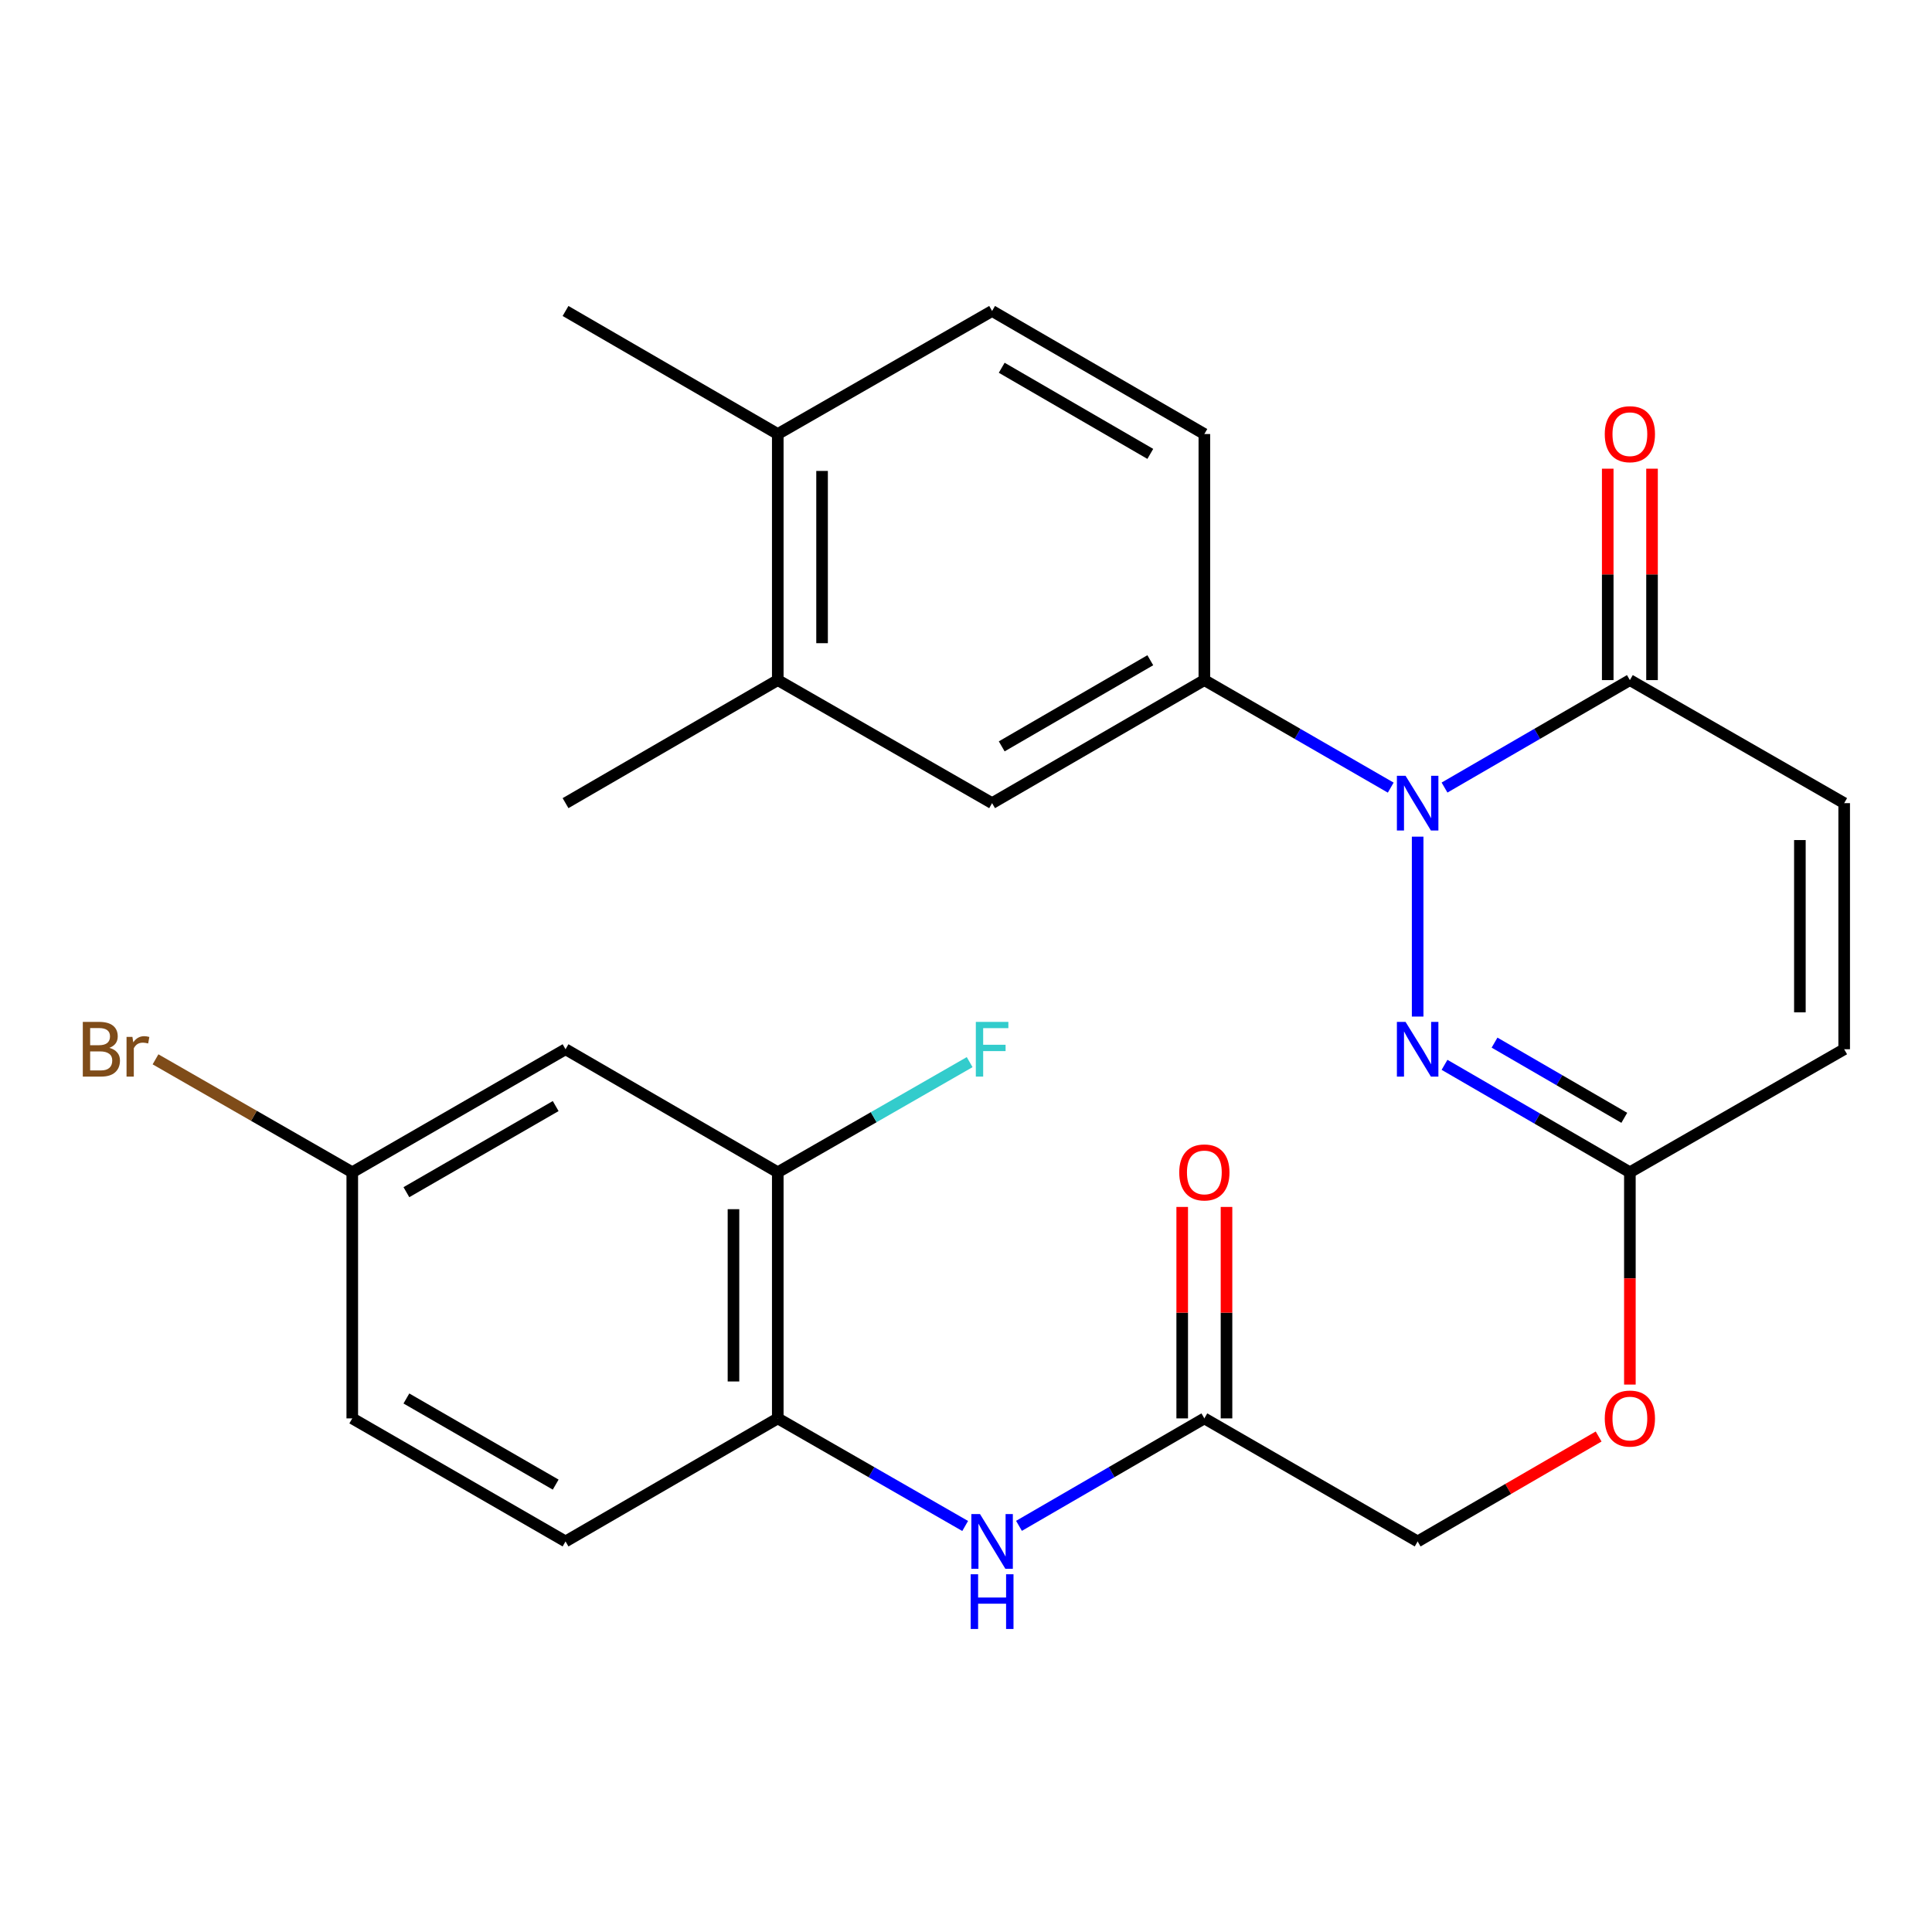 <?xml version='1.0' encoding='iso-8859-1'?>
<svg version='1.1' baseProfile='full'
              xmlns='http://www.w3.org/2000/svg'
                      xmlns:rdkit='http://www.rdkit.org/xml'
                      xmlns:xlink='http://www.w3.org/1999/xlink'
                  xml:space='preserve'
width='1000px' height='1000px' viewBox='0 0 1000 1000'>
<!-- END OF HEADER -->
<rect style='opacity:1.0;fill:#FFFFFF;stroke:none' width='1000' height='1000' x='0' y='0'> </rect>
<path class='bond-0' d='M 733.772,433.053 L 733.772,526.177' style='fill:none;fill-rule:evenodd;stroke:#0000FF;stroke-width:6px;stroke-linecap:butt;stroke-linejoin:miter;stroke-opacity:1' />
<path class='bond-1' d='M 747.686,407.641 L 795.655,379.83' style='fill:none;fill-rule:evenodd;stroke:#0000FF;stroke-width:6px;stroke-linecap:butt;stroke-linejoin:miter;stroke-opacity:1' />
<path class='bond-1' d='M 795.655,379.83 L 843.624,352.018' style='fill:none;fill-rule:evenodd;stroke:#000000;stroke-width:6px;stroke-linecap:butt;stroke-linejoin:miter;stroke-opacity:1' />
<path class='bond-2' d='M 719.845,407.674 L 671.609,379.846' style='fill:none;fill-rule:evenodd;stroke:#0000FF;stroke-width:6px;stroke-linecap:butt;stroke-linejoin:miter;stroke-opacity:1' />
<path class='bond-2' d='M 671.609,379.846 L 623.372,352.018' style='fill:none;fill-rule:evenodd;stroke:#000000;stroke-width:6px;stroke-linecap:butt;stroke-linejoin:miter;stroke-opacity:1' />
<path class='bond-3' d='M 747.686,551.153 L 795.655,578.959' style='fill:none;fill-rule:evenodd;stroke:#0000FF;stroke-width:6px;stroke-linecap:butt;stroke-linejoin:miter;stroke-opacity:1' />
<path class='bond-3' d='M 795.655,578.959 L 843.624,606.764' style='fill:none;fill-rule:evenodd;stroke:#000000;stroke-width:6px;stroke-linecap:butt;stroke-linejoin:miter;stroke-opacity:1' />
<path class='bond-3' d='M 773.575,539.658 L 807.153,559.122' style='fill:none;fill-rule:evenodd;stroke:#0000FF;stroke-width:6px;stroke-linecap:butt;stroke-linejoin:miter;stroke-opacity:1' />
<path class='bond-3' d='M 807.153,559.122 L 840.731,578.586' style='fill:none;fill-rule:evenodd;stroke:#000000;stroke-width:6px;stroke-linecap:butt;stroke-linejoin:miter;stroke-opacity:1' />
<path class='bond-4' d='M 843.624,352.018 L 954.545,415.708' style='fill:none;fill-rule:evenodd;stroke:#000000;stroke-width:6px;stroke-linecap:butt;stroke-linejoin:miter;stroke-opacity:1' />
<path class='bond-13' d='M 855.088,352.018 L 855.088,297.307' style='fill:none;fill-rule:evenodd;stroke:#000000;stroke-width:6px;stroke-linecap:butt;stroke-linejoin:miter;stroke-opacity:1' />
<path class='bond-13' d='M 855.088,297.307 L 855.088,242.596' style='fill:none;fill-rule:evenodd;stroke:#FF0000;stroke-width:6px;stroke-linecap:butt;stroke-linejoin:miter;stroke-opacity:1' />
<path class='bond-13' d='M 832.159,352.018 L 832.159,297.307' style='fill:none;fill-rule:evenodd;stroke:#000000;stroke-width:6px;stroke-linecap:butt;stroke-linejoin:miter;stroke-opacity:1' />
<path class='bond-13' d='M 832.159,297.307 L 832.159,242.596' style='fill:none;fill-rule:evenodd;stroke:#FF0000;stroke-width:6px;stroke-linecap:butt;stroke-linejoin:miter;stroke-opacity:1' />
<path class='bond-8' d='M 623.372,352.018 L 513.507,415.708' style='fill:none;fill-rule:evenodd;stroke:#000000;stroke-width:6px;stroke-linecap:butt;stroke-linejoin:miter;stroke-opacity:1' />
<path class='bond-8' d='M 595.393,341.736 L 518.488,386.318' style='fill:none;fill-rule:evenodd;stroke:#000000;stroke-width:6px;stroke-linecap:butt;stroke-linejoin:miter;stroke-opacity:1' />
<path class='bond-14' d='M 623.372,352.018 L 623.372,224.652' style='fill:none;fill-rule:evenodd;stroke:#000000;stroke-width:6px;stroke-linecap:butt;stroke-linejoin:miter;stroke-opacity:1' />
<path class='bond-16' d='M 843.624,606.764 L 843.624,661.708' style='fill:none;fill-rule:evenodd;stroke:#000000;stroke-width:6px;stroke-linecap:butt;stroke-linejoin:miter;stroke-opacity:1' />
<path class='bond-16' d='M 843.624,661.708 L 843.624,716.651' style='fill:none;fill-rule:evenodd;stroke:#FF0000;stroke-width:6px;stroke-linecap:butt;stroke-linejoin:miter;stroke-opacity:1' />
<path class='bond-27' d='M 843.624,606.764 L 954.545,543.087' style='fill:none;fill-rule:evenodd;stroke:#000000;stroke-width:6px;stroke-linecap:butt;stroke-linejoin:miter;stroke-opacity:1' />
<path class='bond-9' d='M 954.545,415.708 L 954.545,543.087' style='fill:none;fill-rule:evenodd;stroke:#000000;stroke-width:6px;stroke-linecap:butt;stroke-linejoin:miter;stroke-opacity:1' />
<path class='bond-9' d='M 931.617,434.815 L 931.617,523.98' style='fill:none;fill-rule:evenodd;stroke:#000000;stroke-width:6px;stroke-linecap:butt;stroke-linejoin:miter;stroke-opacity:1' />
<path class='bond-5' d='M 527.422,789.779 L 575.397,761.968' style='fill:none;fill-rule:evenodd;stroke:#0000FF;stroke-width:6px;stroke-linecap:butt;stroke-linejoin:miter;stroke-opacity:1' />
<path class='bond-5' d='M 575.397,761.968 L 623.372,734.156' style='fill:none;fill-rule:evenodd;stroke:#000000;stroke-width:6px;stroke-linecap:butt;stroke-linejoin:miter;stroke-opacity:1' />
<path class='bond-6' d='M 499.569,789.844 L 451.071,762' style='fill:none;fill-rule:evenodd;stroke:#0000FF;stroke-width:6px;stroke-linecap:butt;stroke-linejoin:miter;stroke-opacity:1' />
<path class='bond-6' d='M 451.071,762 L 402.573,734.156' style='fill:none;fill-rule:evenodd;stroke:#000000;stroke-width:6px;stroke-linecap:butt;stroke-linejoin:miter;stroke-opacity:1' />
<path class='bond-7' d='M 402.573,734.156 L 402.573,606.764' style='fill:none;fill-rule:evenodd;stroke:#000000;stroke-width:6px;stroke-linecap:butt;stroke-linejoin:miter;stroke-opacity:1' />
<path class='bond-7' d='M 379.645,715.047 L 379.645,625.873' style='fill:none;fill-rule:evenodd;stroke:#000000;stroke-width:6px;stroke-linecap:butt;stroke-linejoin:miter;stroke-opacity:1' />
<path class='bond-18' d='M 402.573,734.156 L 292.721,797.846' style='fill:none;fill-rule:evenodd;stroke:#000000;stroke-width:6px;stroke-linecap:butt;stroke-linejoin:miter;stroke-opacity:1' />
<path class='bond-11' d='M 402.573,606.764 L 292.721,543.087' style='fill:none;fill-rule:evenodd;stroke:#000000;stroke-width:6px;stroke-linecap:butt;stroke-linejoin:miter;stroke-opacity:1' />
<path class='bond-22' d='M 402.573,606.764 L 452.231,578.26' style='fill:none;fill-rule:evenodd;stroke:#000000;stroke-width:6px;stroke-linecap:butt;stroke-linejoin:miter;stroke-opacity:1' />
<path class='bond-22' d='M 452.231,578.26 L 501.89,549.756' style='fill:none;fill-rule:evenodd;stroke:#33CCCC;stroke-width:6px;stroke-linecap:butt;stroke-linejoin:miter;stroke-opacity:1' />
<path class='bond-12' d='M 513.507,415.708 L 402.573,352.018' style='fill:none;fill-rule:evenodd;stroke:#000000;stroke-width:6px;stroke-linecap:butt;stroke-linejoin:miter;stroke-opacity:1' />
<path class='bond-10' d='M 623.372,734.156 L 733.772,797.846' style='fill:none;fill-rule:evenodd;stroke:#000000;stroke-width:6px;stroke-linecap:butt;stroke-linejoin:miter;stroke-opacity:1' />
<path class='bond-17' d='M 634.836,734.156 L 634.836,679.433' style='fill:none;fill-rule:evenodd;stroke:#000000;stroke-width:6px;stroke-linecap:butt;stroke-linejoin:miter;stroke-opacity:1' />
<path class='bond-17' d='M 634.836,679.433 L 634.836,624.709' style='fill:none;fill-rule:evenodd;stroke:#FF0000;stroke-width:6px;stroke-linecap:butt;stroke-linejoin:miter;stroke-opacity:1' />
<path class='bond-17' d='M 611.908,734.156 L 611.908,679.433' style='fill:none;fill-rule:evenodd;stroke:#000000;stroke-width:6px;stroke-linecap:butt;stroke-linejoin:miter;stroke-opacity:1' />
<path class='bond-17' d='M 611.908,679.433 L 611.908,624.709' style='fill:none;fill-rule:evenodd;stroke:#FF0000;stroke-width:6px;stroke-linecap:butt;stroke-linejoin:miter;stroke-opacity:1' />
<path class='bond-29' d='M 292.721,543.087 L 182.334,606.764' style='fill:none;fill-rule:evenodd;stroke:#000000;stroke-width:6px;stroke-linecap:butt;stroke-linejoin:miter;stroke-opacity:1' />
<path class='bond-29' d='M 287.62,572.5 L 210.349,617.073' style='fill:none;fill-rule:evenodd;stroke:#000000;stroke-width:6px;stroke-linecap:butt;stroke-linejoin:miter;stroke-opacity:1' />
<path class='bond-25' d='M 402.573,352.018 L 292.721,415.708' style='fill:none;fill-rule:evenodd;stroke:#000000;stroke-width:6px;stroke-linecap:butt;stroke-linejoin:miter;stroke-opacity:1' />
<path class='bond-28' d='M 402.573,352.018 L 402.573,224.652' style='fill:none;fill-rule:evenodd;stroke:#000000;stroke-width:6px;stroke-linecap:butt;stroke-linejoin:miter;stroke-opacity:1' />
<path class='bond-28' d='M 425.501,332.913 L 425.501,243.757' style='fill:none;fill-rule:evenodd;stroke:#000000;stroke-width:6px;stroke-linecap:butt;stroke-linejoin:miter;stroke-opacity:1' />
<path class='bond-19' d='M 623.372,224.652 L 513.507,160.962' style='fill:none;fill-rule:evenodd;stroke:#000000;stroke-width:6px;stroke-linecap:butt;stroke-linejoin:miter;stroke-opacity:1' />
<path class='bond-19' d='M 595.393,234.935 L 518.488,190.352' style='fill:none;fill-rule:evenodd;stroke:#000000;stroke-width:6px;stroke-linecap:butt;stroke-linejoin:miter;stroke-opacity:1' />
<path class='bond-15' d='M 402.573,224.652 L 513.507,160.962' style='fill:none;fill-rule:evenodd;stroke:#000000;stroke-width:6px;stroke-linecap:butt;stroke-linejoin:miter;stroke-opacity:1' />
<path class='bond-26' d='M 402.573,224.652 L 292.721,160.962' style='fill:none;fill-rule:evenodd;stroke:#000000;stroke-width:6px;stroke-linecap:butt;stroke-linejoin:miter;stroke-opacity:1' />
<path class='bond-21' d='M 827.449,743.534 L 780.61,770.69' style='fill:none;fill-rule:evenodd;stroke:#FF0000;stroke-width:6px;stroke-linecap:butt;stroke-linejoin:miter;stroke-opacity:1' />
<path class='bond-21' d='M 780.61,770.69 L 733.772,797.846' style='fill:none;fill-rule:evenodd;stroke:#000000;stroke-width:6px;stroke-linecap:butt;stroke-linejoin:miter;stroke-opacity:1' />
<path class='bond-23' d='M 292.721,797.846 L 182.334,734.156' style='fill:none;fill-rule:evenodd;stroke:#000000;stroke-width:6px;stroke-linecap:butt;stroke-linejoin:miter;stroke-opacity:1' />
<path class='bond-23' d='M 287.621,768.433 L 210.35,723.85' style='fill:none;fill-rule:evenodd;stroke:#000000;stroke-width:6px;stroke-linecap:butt;stroke-linejoin:miter;stroke-opacity:1' />
<path class='bond-20' d='M 182.334,606.764 L 182.334,734.156' style='fill:none;fill-rule:evenodd;stroke:#000000;stroke-width:6px;stroke-linecap:butt;stroke-linejoin:miter;stroke-opacity:1' />
<path class='bond-24' d='M 182.334,606.764 L 131.416,577.537' style='fill:none;fill-rule:evenodd;stroke:#000000;stroke-width:6px;stroke-linecap:butt;stroke-linejoin:miter;stroke-opacity:1' />
<path class='bond-24' d='M 131.416,577.537 L 80.497,548.31' style='fill:none;fill-rule:evenodd;stroke:#7F4C19;stroke-width:6px;stroke-linecap:butt;stroke-linejoin:miter;stroke-opacity:1' />
<path  class='atom-0' d='M 727.512 401.548
L 736.792 416.548
Q 737.712 418.028, 739.192 420.708
Q 740.672 423.388, 740.752 423.548
L 740.752 401.548
L 744.512 401.548
L 744.512 429.868
L 740.632 429.868
L 730.672 413.468
Q 729.512 411.548, 728.272 409.348
Q 727.072 407.148, 726.712 406.468
L 726.712 429.868
L 723.032 429.868
L 723.032 401.548
L 727.512 401.548
' fill='#0000FF'/>
<path  class='atom-1' d='M 727.512 528.927
L 736.792 543.927
Q 737.712 545.407, 739.192 548.087
Q 740.672 550.767, 740.752 550.927
L 740.752 528.927
L 744.512 528.927
L 744.512 557.247
L 740.632 557.247
L 730.672 540.847
Q 729.512 538.927, 728.272 536.727
Q 727.072 534.527, 726.712 533.847
L 726.712 557.247
L 723.032 557.247
L 723.032 528.927
L 727.512 528.927
' fill='#0000FF'/>
<path  class='atom-6' d='M 507.247 783.686
L 516.527 798.686
Q 517.447 800.166, 518.927 802.846
Q 520.407 805.526, 520.487 805.686
L 520.487 783.686
L 524.247 783.686
L 524.247 812.006
L 520.367 812.006
L 510.407 795.606
Q 509.247 793.686, 508.007 791.486
Q 506.807 789.286, 506.447 788.606
L 506.447 812.006
L 502.767 812.006
L 502.767 783.686
L 507.247 783.686
' fill='#0000FF'/>
<path  class='atom-6' d='M 502.427 814.838
L 506.267 814.838
L 506.267 826.878
L 520.747 826.878
L 520.747 814.838
L 524.587 814.838
L 524.587 843.158
L 520.747 843.158
L 520.747 830.078
L 506.267 830.078
L 506.267 843.158
L 502.427 843.158
L 502.427 814.838
' fill='#0000FF'/>
<path  class='atom-14' d='M 830.624 224.732
Q 830.624 217.932, 833.984 214.132
Q 837.344 210.332, 843.624 210.332
Q 849.904 210.332, 853.264 214.132
Q 856.624 217.932, 856.624 224.732
Q 856.624 231.612, 853.224 235.532
Q 849.824 239.412, 843.624 239.412
Q 837.384 239.412, 833.984 235.532
Q 830.624 231.652, 830.624 224.732
M 843.624 236.212
Q 847.944 236.212, 850.264 233.332
Q 852.624 230.412, 852.624 224.732
Q 852.624 219.172, 850.264 216.372
Q 847.944 213.532, 843.624 213.532
Q 839.304 213.532, 836.944 216.332
Q 834.624 219.132, 834.624 224.732
Q 834.624 230.452, 836.944 233.332
Q 839.304 236.212, 843.624 236.212
' fill='#FF0000'/>
<path  class='atom-17' d='M 830.624 734.236
Q 830.624 727.436, 833.984 723.636
Q 837.344 719.836, 843.624 719.836
Q 849.904 719.836, 853.264 723.636
Q 856.624 727.436, 856.624 734.236
Q 856.624 741.116, 853.224 745.036
Q 849.824 748.916, 843.624 748.916
Q 837.384 748.916, 833.984 745.036
Q 830.624 741.156, 830.624 734.236
M 843.624 745.716
Q 847.944 745.716, 850.264 742.836
Q 852.624 739.916, 852.624 734.236
Q 852.624 728.676, 850.264 725.876
Q 847.944 723.036, 843.624 723.036
Q 839.304 723.036, 836.944 725.836
Q 834.624 728.636, 834.624 734.236
Q 834.624 739.956, 836.944 742.836
Q 839.304 745.716, 843.624 745.716
' fill='#FF0000'/>
<path  class='atom-18' d='M 610.372 606.844
Q 610.372 600.044, 613.732 596.244
Q 617.092 592.444, 623.372 592.444
Q 629.652 592.444, 633.012 596.244
Q 636.372 600.044, 636.372 606.844
Q 636.372 613.724, 632.972 617.644
Q 629.572 621.524, 623.372 621.524
Q 617.132 621.524, 613.732 617.644
Q 610.372 613.764, 610.372 606.844
M 623.372 618.324
Q 627.692 618.324, 630.012 615.444
Q 632.372 612.524, 632.372 606.844
Q 632.372 601.284, 630.012 598.484
Q 627.692 595.644, 623.372 595.644
Q 619.052 595.644, 616.692 598.444
Q 614.372 601.244, 614.372 606.844
Q 614.372 612.564, 616.692 615.444
Q 619.052 618.324, 623.372 618.324
' fill='#FF0000'/>
<path  class='atom-23' d='M 505.087 528.927
L 521.927 528.927
L 521.927 532.167
L 508.887 532.167
L 508.887 540.767
L 520.487 540.767
L 520.487 544.047
L 508.887 544.047
L 508.887 557.247
L 505.087 557.247
L 505.087 528.927
' fill='#33CCCC'/>
<path  class='atom-25' d='M 56.619 542.367
Q 59.339 543.127, 60.699 544.807
Q 62.099 546.447, 62.099 548.887
Q 62.099 552.807, 59.579 555.047
Q 57.099 557.247, 52.379 557.247
L 42.859 557.247
L 42.859 528.927
L 51.219 528.927
Q 56.059 528.927, 58.499 530.887
Q 60.939 532.847, 60.939 536.447
Q 60.939 540.727, 56.619 542.367
M 46.659 532.127
L 46.659 541.007
L 51.219 541.007
Q 54.019 541.007, 55.459 539.887
Q 56.939 538.727, 56.939 536.447
Q 56.939 532.127, 51.219 532.127
L 46.659 532.127
M 52.379 554.047
Q 55.139 554.047, 56.619 552.727
Q 58.099 551.407, 58.099 548.887
Q 58.099 546.567, 56.459 545.407
Q 54.859 544.207, 51.779 544.207
L 46.659 544.207
L 46.659 554.047
L 52.379 554.047
' fill='#7F4C19'/>
<path  class='atom-25' d='M 68.539 536.687
L 68.979 539.527
Q 71.139 536.327, 74.659 536.327
Q 75.779 536.327, 77.299 536.727
L 76.699 540.087
Q 74.979 539.687, 74.019 539.687
Q 72.339 539.687, 71.219 540.367
Q 70.139 541.007, 69.259 542.567
L 69.259 557.247
L 65.499 557.247
L 65.499 536.687
L 68.539 536.687
' fill='#7F4C19'/>
</svg>
